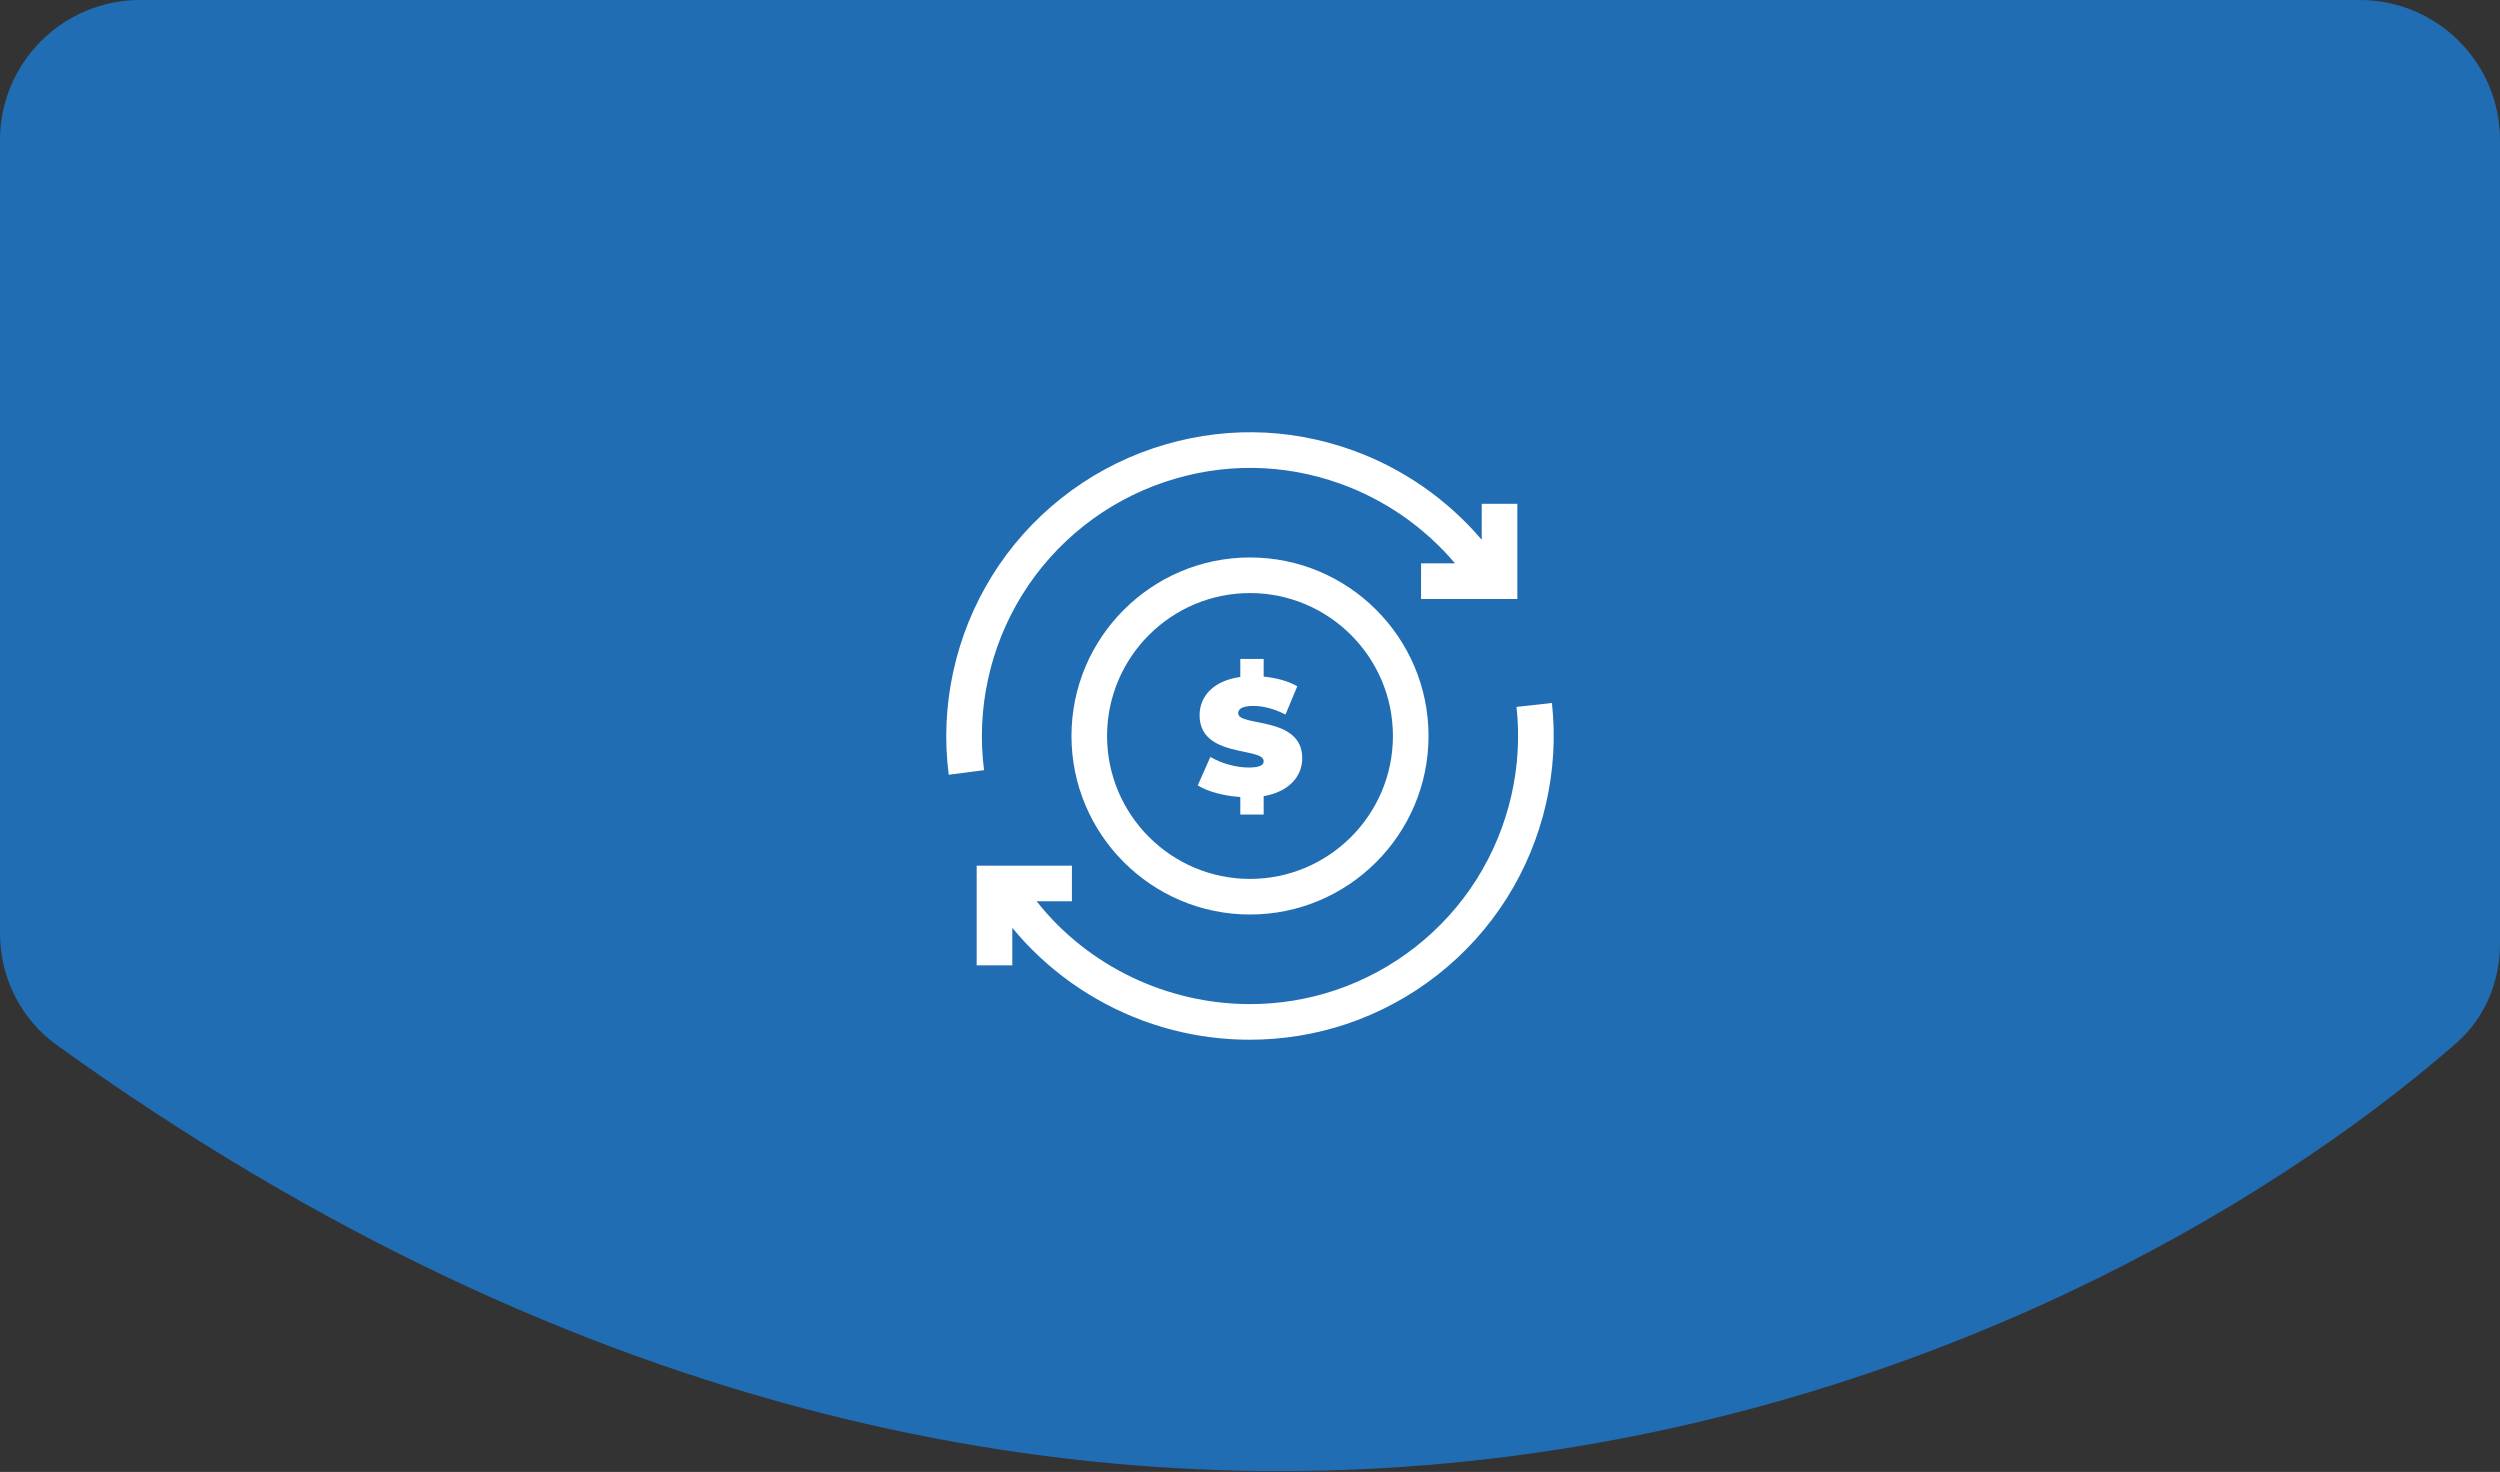 <?xml version="1.0" encoding="utf-8"?>
<svg width="214" height="126" viewBox="0 0 214 126" fill="none" xmlns="http://www.w3.org/2000/svg">
  <rect x="0" y="0" width="214" height="126" fill="#333333" stroke="none"/>
  <path d="M4.841 89.446C95.103 154.421 176.662 118.578 210.245 89.304C212.706 87.159 214 84.026 214 80.761V12C214 5.373 208.627 0 202 0H12C5.373 0 0 5.373 0 12V79.907C0 83.663 1.792 87.251 4.841 89.446Z" fill="#216DB4"/>
  <g transform="matrix(1, 0, 0, 1, -92.033, -21.482)">
    <path d="M 199.033 69.201 C 190.607 69.201 183.751 76.056 183.751 84.482 C 183.751 92.909 190.607 99.764 199.033 99.764 C 207.459 99.764 214.315 92.909 214.315 84.482 C 214.315 76.056 207.459 69.201 199.033 69.201 Z M 199.033 96.717 C 192.287 96.717 186.798 91.229 186.798 84.482 C 186.798 77.736 192.287 72.248 199.033 72.248 C 205.779 72.248 211.268 77.736 211.268 84.482 C 211.268 91.229 205.779 96.717 199.033 96.717 Z" fill="white"/>
    <path d="M 198.02 82.533 C 198.02 82.193 198.332 81.91 199.31 81.91 C 200.174 81.91 201.095 82.151 202.073 82.647 L 203.08 80.223 C 202.272 79.77 201.251 79.5 200.203 79.401 L 200.203 77.885 L 198.204 77.885 L 198.204 79.43 C 195.88 79.755 194.718 81.102 194.718 82.703 C 194.718 86.402 200.203 85.396 200.203 86.643 C 200.203 86.983 199.862 87.182 198.913 87.182 C 197.822 87.182 196.575 86.827 195.639 86.275 L 194.562 88.712 C 195.412 89.237 196.787 89.619 198.204 89.704 L 198.204 91.207 L 200.203 91.207 L 200.203 89.634 C 202.399 89.251 203.505 87.919 203.505 86.388 C 203.505 82.732 198.02 83.724 198.02 82.533 Z" fill="white"/>
    <path d="M 224.878 81.657 L 221.847 81.992 C 222.414 87.119 221.201 92.36 218.43 96.749 C 215.621 101.2 211.321 104.573 206.321 106.248 C 203.927 107.049 201.468 107.434 199.032 107.433 C 192.002 107.433 185.179 104.23 180.77 98.633 L 183.789 98.633 L 183.789 95.584 L 175.636 95.584 L 175.636 104.112 L 178.685 104.112 L 178.685 100.901 C 181.593 104.441 185.446 107.201 189.821 108.83 C 192.777 109.93 195.896 110.482 199.01 110.482 C 201.814 110.482 204.614 110.035 207.289 109.139 C 212.953 107.242 217.826 103.419 221.008 98.377 C 224.146 93.405 225.52 87.467 224.878 81.657 Z" fill="white"/>
    <path d="M 179.528 72.406 C 182.337 67.868 186.675 64.434 191.745 62.736 C 196.682 61.082 201.875 61.135 206.764 62.888 C 210.582 64.257 213.986 66.634 216.582 69.705 L 213.676 69.704 L 213.675 72.754 L 221.918 72.756 L 221.918 64.609 L 218.869 64.609 L 218.869 67.689 C 215.933 64.235 212.095 61.561 207.794 60.018 C 202.254 58.031 196.369 57.971 190.777 59.845 C 185.034 61.768 180.118 65.659 176.936 70.801 C 173.795 75.876 172.484 81.913 173.244 87.799 L 176.268 87.408 C 175.597 82.215 176.755 76.887 179.528 72.406 Z" fill="white"/>
  </g>
</svg>